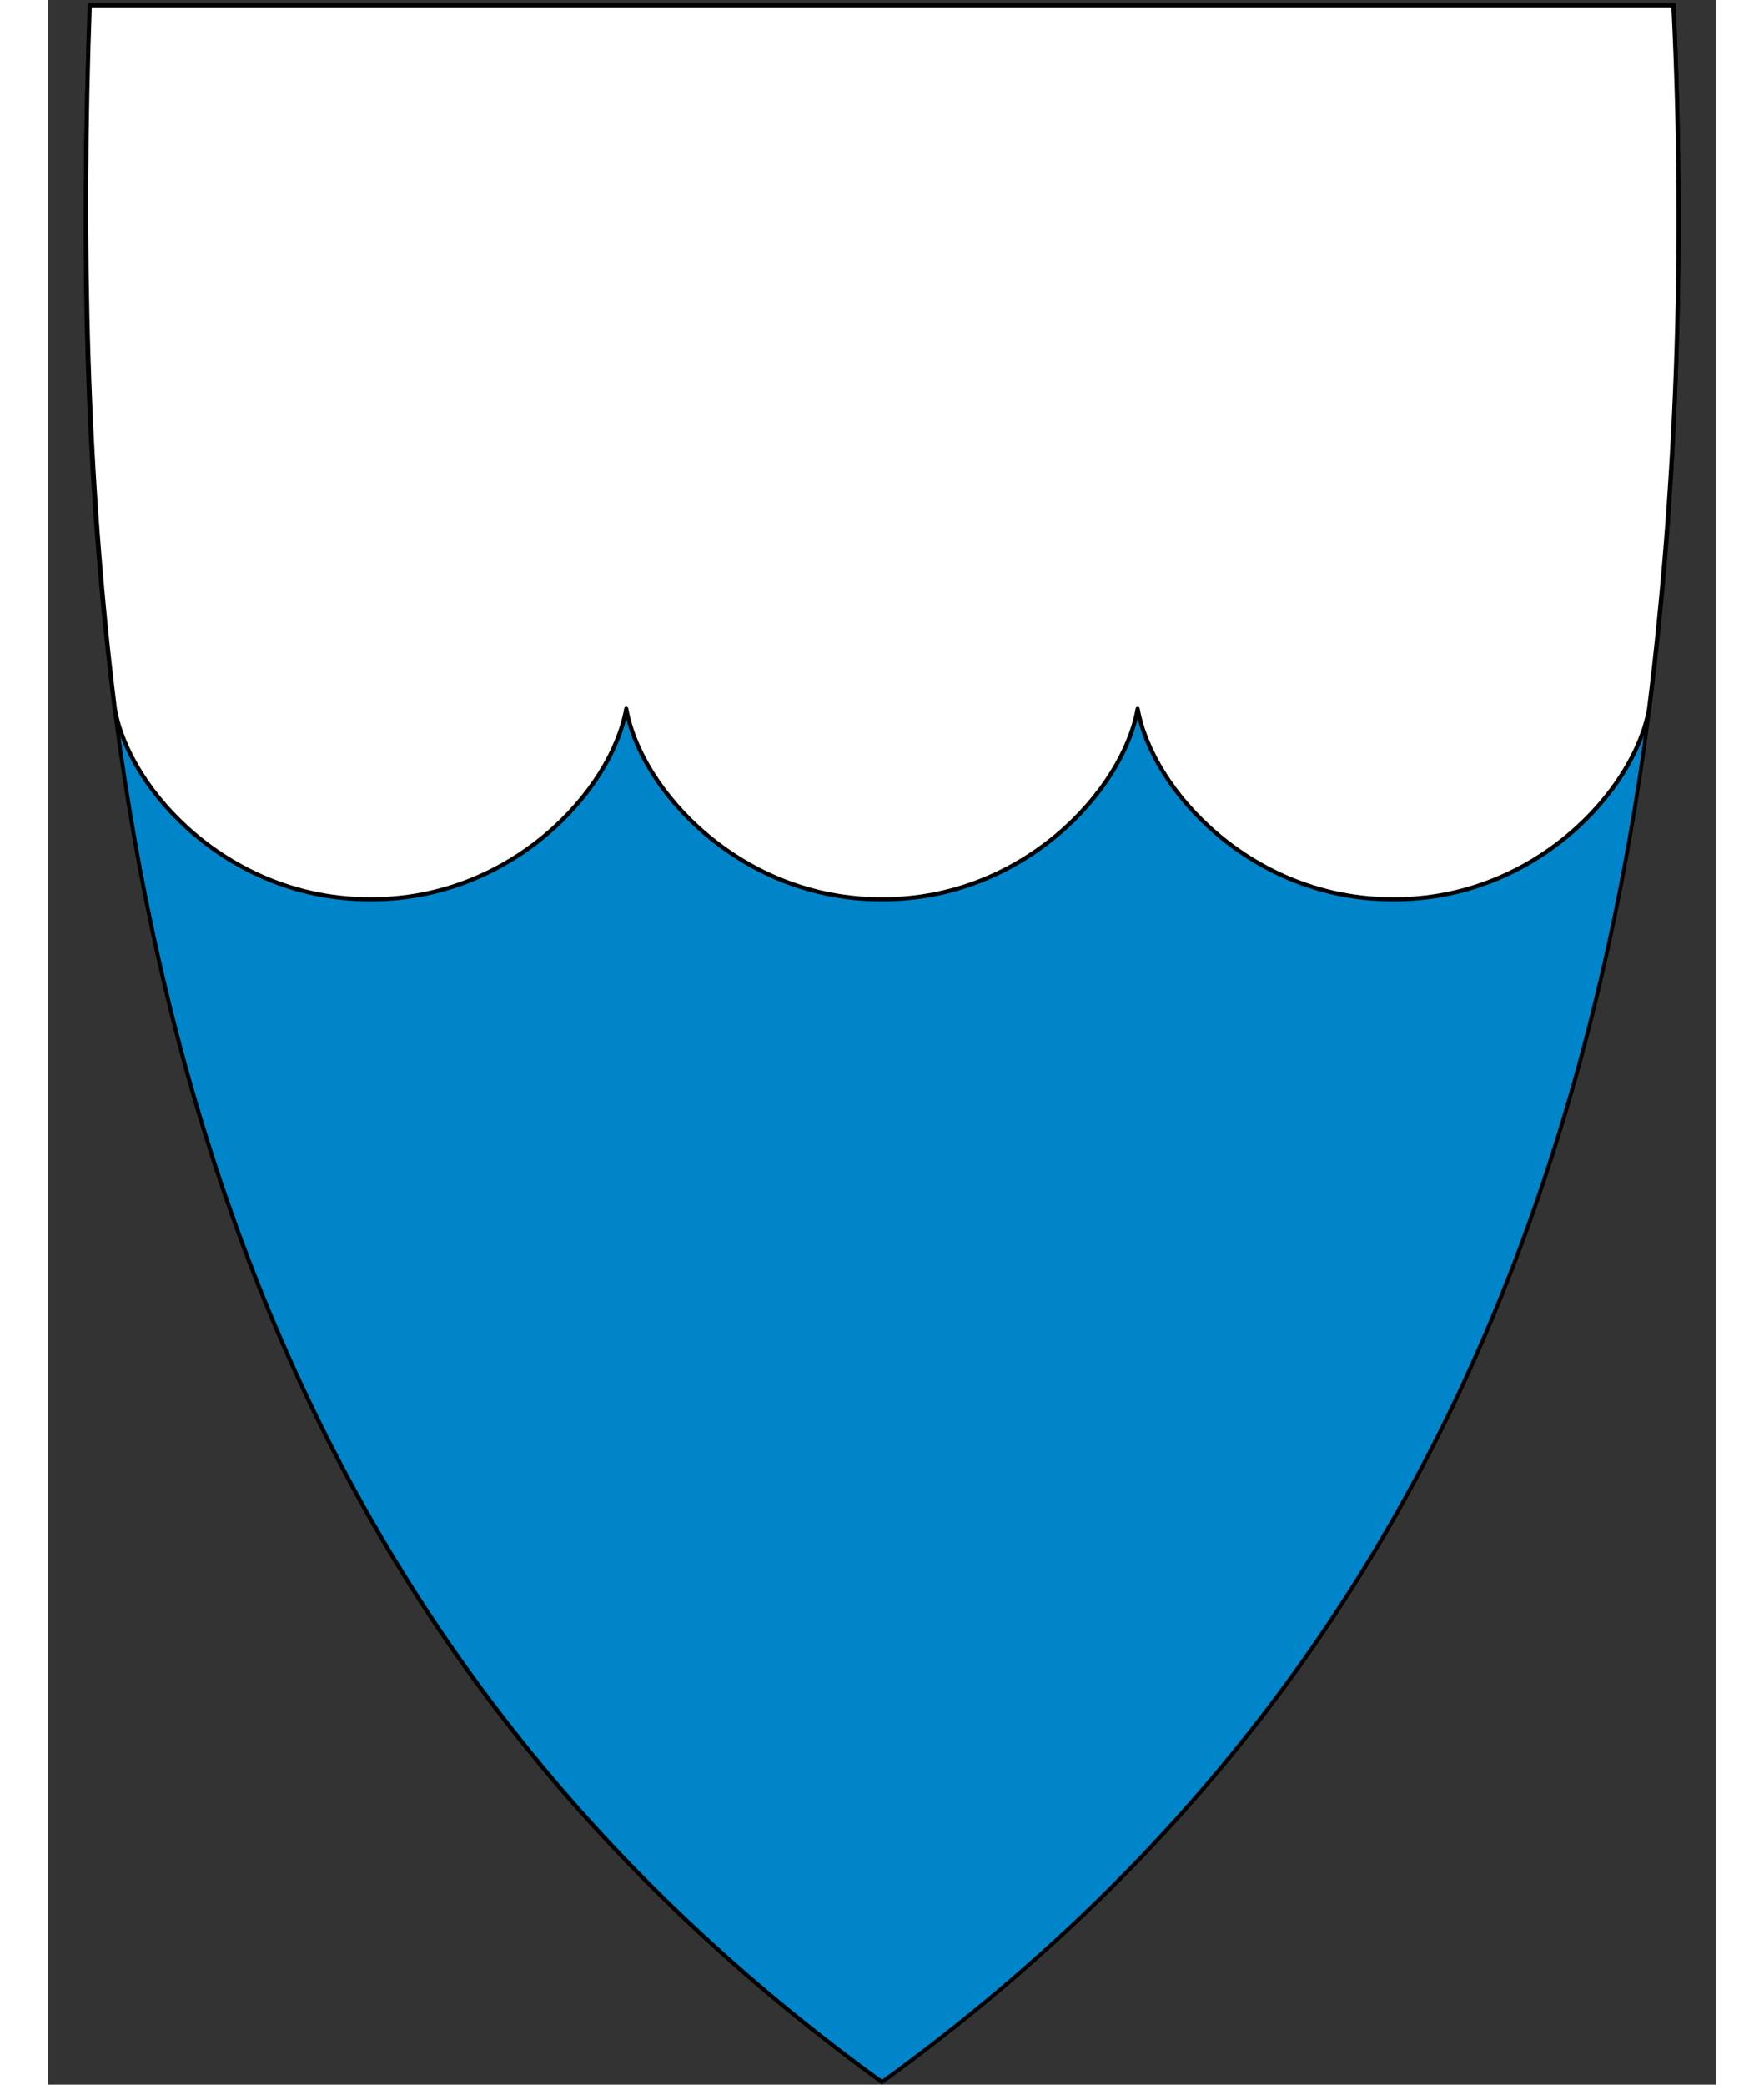 <svg xmlns:dc="http://purl.org/dc/elements/1.1/" xmlns:cc="http://creativecommons.org/ns#" xmlns:rdf="http://www.w3.org/1999/02/22-rdf-syntax-ns#" xmlns:svg="http://www.w3.org/2000/svg" xmlns="http://www.w3.org/2000/svg" id="svg2" version="1.1" x="0" y="0" width="55" height="65" viewBox="30.5 31.5 400 500" enable-background="new 30.5 31.5 412 533" xml:space="preserve"><rect x="30.5" y="31.5" width="400" height="500" fill="#333333" stroke="none"/><script xmlns=""/><script xmlns=""/>
  <defs id="defs6"/>
  <path id="path8" d="M230.44 531.14C156.12 477.22 105.18 409.12 74.7 322.98 47.06 244.88 35.97 150.23 40.79 33.63l0.02-0.46 379.82 0 0.02 0.46c4.81 116.6-6.28 211.24-33.91 289.35C356.26 409.12 305.32 477.22 231 531.14l-0.28 0.2z" fill="#0085ca"/>
  <path id="path10" d="M419.96 33.21C429.03 252.66 383.7 419.16 230.5 530.31 77.31 419.16 31.99 252.66 41.06 33.21l189.45 0 189.45 0m0.92-0.95-0.92 0-189.45 0-189.45 0-0.92 0-0.04 0.92c-4.82 116.66 6.28 211.36 33.93 289.52 30.51 86.24 81.51 154.41 155.91 208.39l0.56 0.41 0.56-0.41C305.46 477.11 356.46 408.94 386.97 322.7 414.62 244.54 425.72 149.84 420.9 33.18l-0.04-0.92 0 0z"/>
  <path d="m107.83 247.19c33.89 0.11 57.89-26.17 61.33-45.69 3.44 19.52 27.44 45.8 61.33 45.69 33.89 0.11 57.89-26.17 61.33-45.69 3.44 19.52 27.44 45.8 61.33 45.69 33.89 0.11 57.89-26.17 61.33-45.69 6.57-53.19 8.71-109.58 5.83-168.72l-379.83 0C38.51 89.05 39.64 145.76 46.5 201.5c3.44 19.52 27.44 45.8 61.33 45.69z" id="path4230" style="fill-rule:evenodd;fill:#fff"/>
  <path id="path4238" d="m107.83 247.19c33.89 0.11 57.89-26.17 61.33-45.69 3.44 19.52 27.44 45.8 61.33 45.69 33.89 0.11 57.89-26.17 61.33-45.69 3.44 19.52 27.44 45.8 61.33 45.69 33.89 0.11 57.89-26.17 61.33-45.69 6.57-53.19 8.71-109.58 5.83-168.72l-379.83 0C38.51 89.05 39.64 145.76 46.5 201.5c3.44 19.52 27.44 45.8 61.33 45.69z" style="fill:none;stroke-linejoin:round;stroke:#000"/>
</svg>